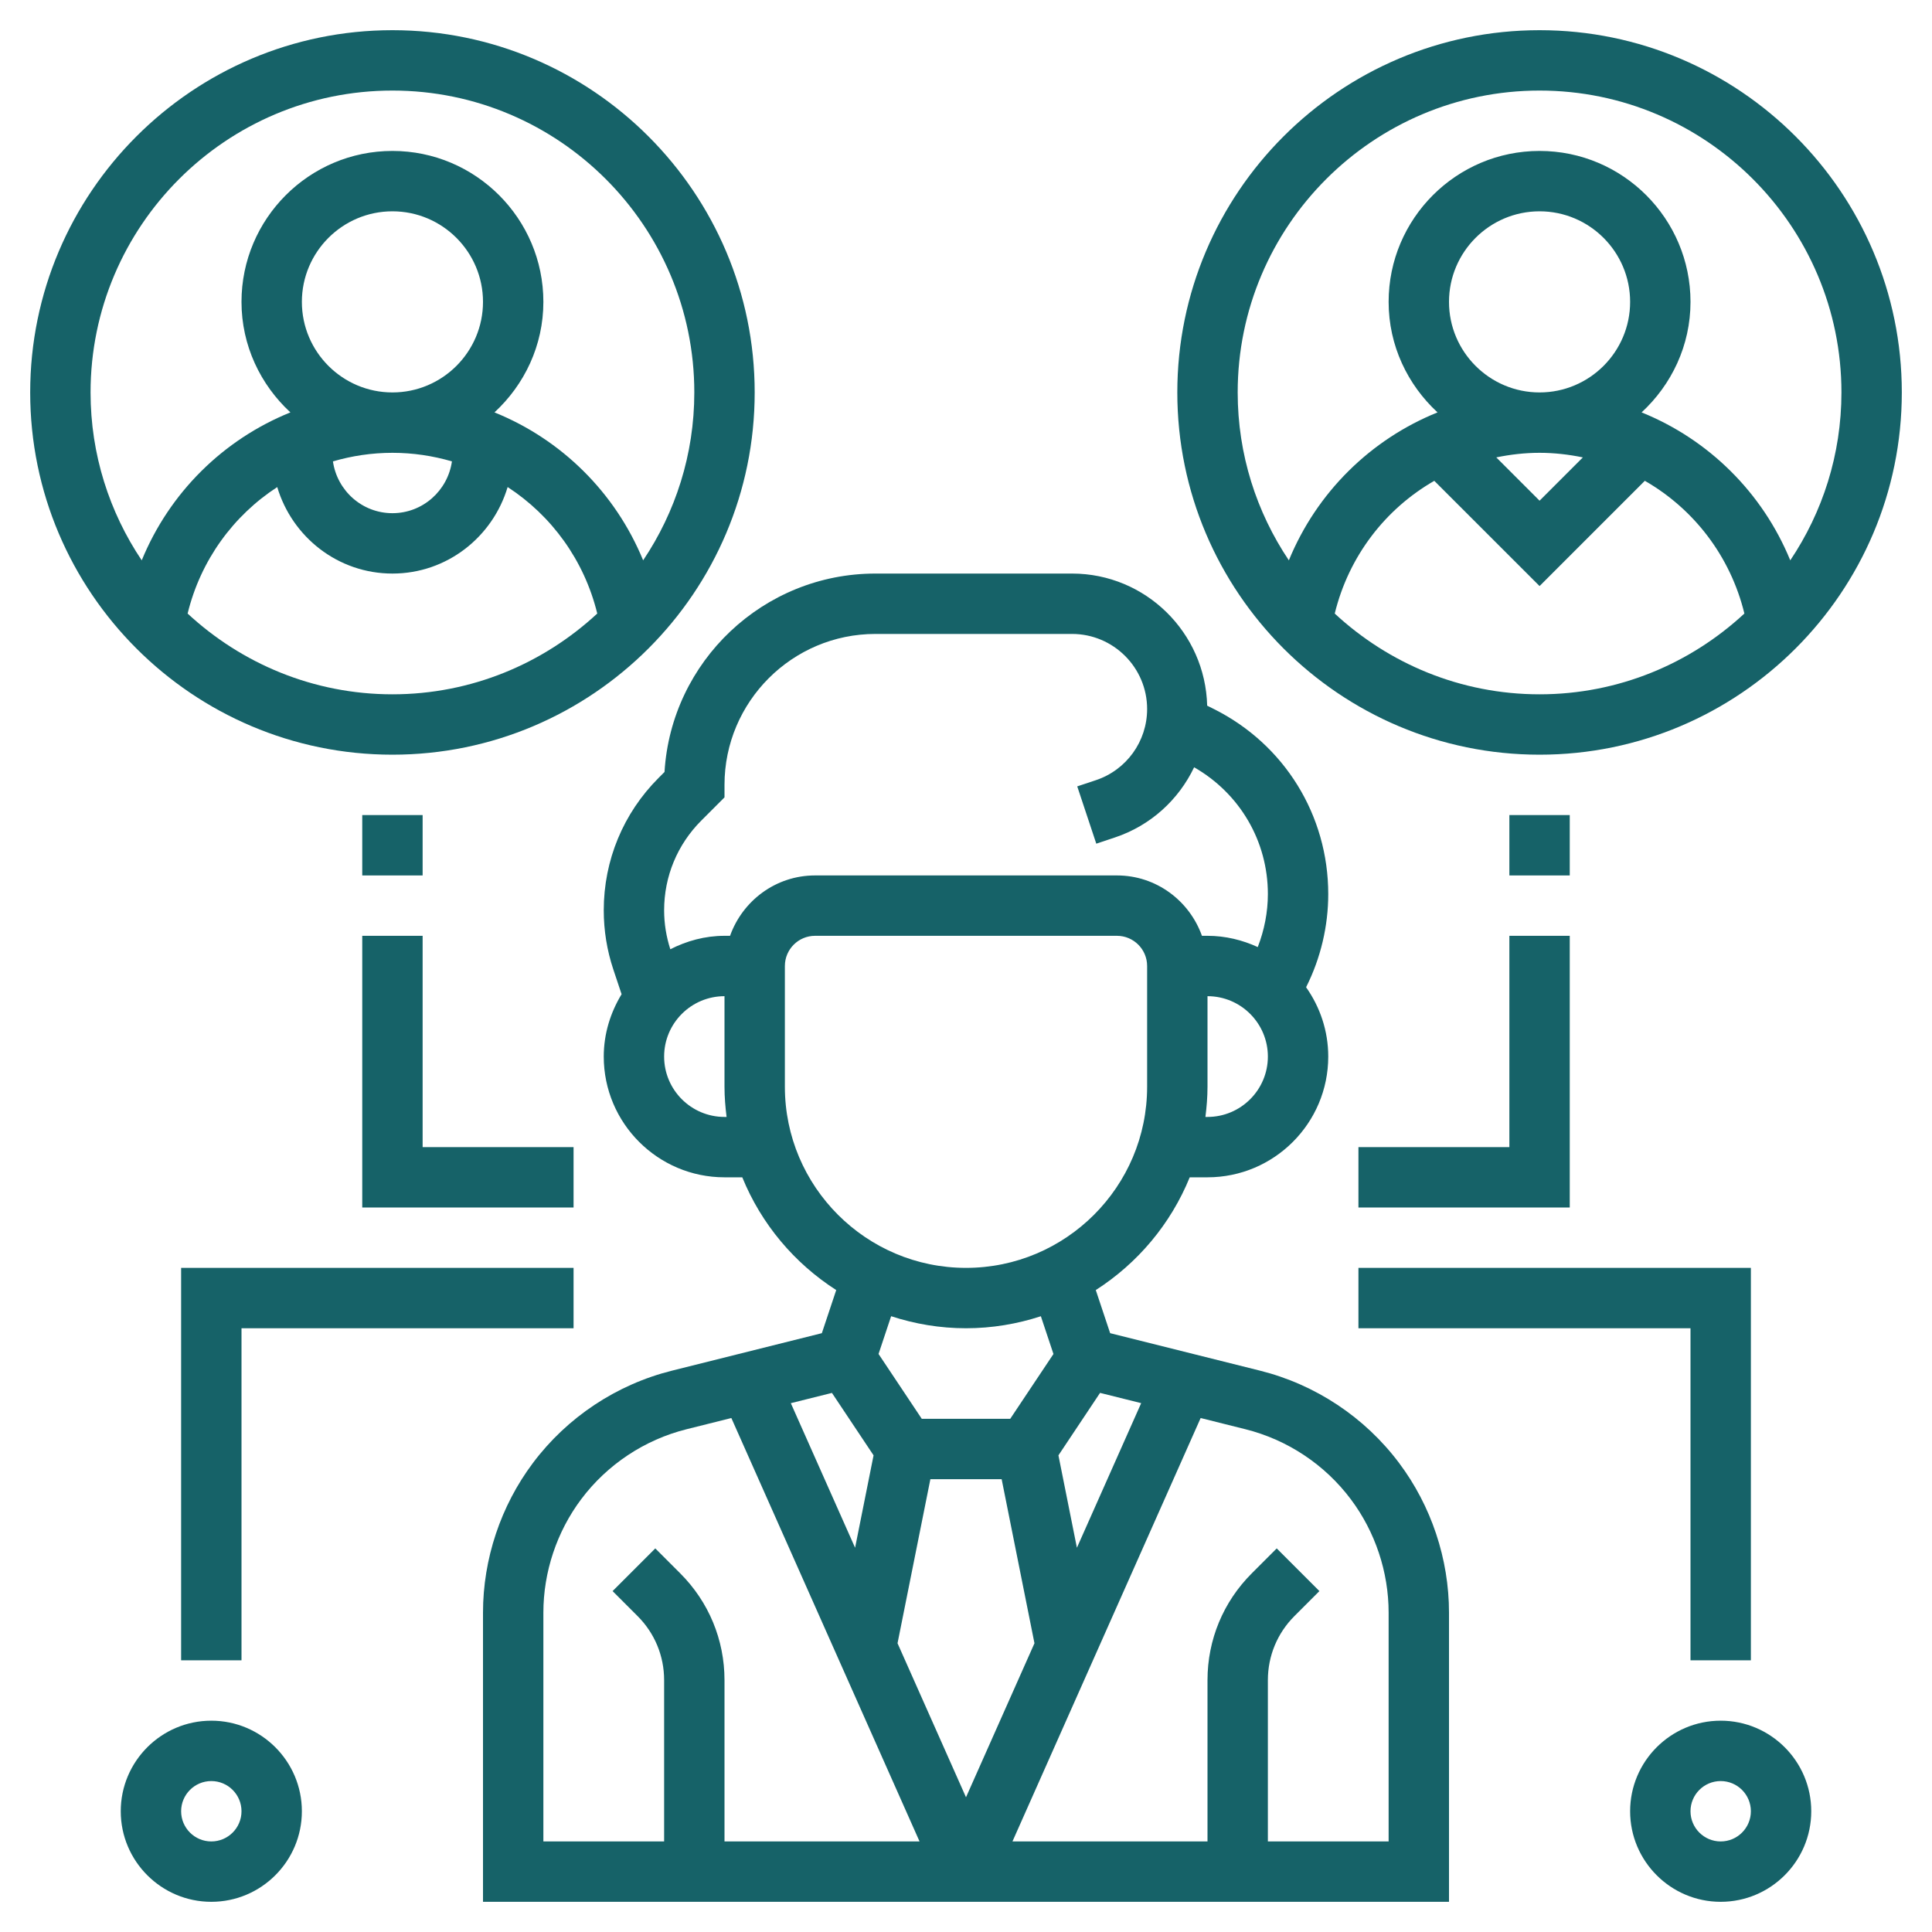 <?xml version="1.0"?>
<svg xmlns="http://www.w3.org/2000/svg" id="Layer_5" enable-background="new 0 0 64 64" height="50px" viewBox="0 0 64 64" width="50px" class=""><g><g><path d="m41.74 45.405-4.965-1.242-.476-1.428c1.388-.889 2.484-2.191 3.112-3.735h.589c2.206 0 4-1.794 4-4 0-.855-.275-1.645-.734-2.296l.01-.021c.474-.948.724-2.007.724-3.065 0-2.612-1.452-4.962-3.789-6.131l-.222-.111c-.061-2.422-2.04-4.376-4.476-4.376h-6.513c-3.717 0-6.766 2.911-6.987 6.573l-.195.195c-1.172 1.172-1.818 2.73-1.818 4.387 0 .669.107 1.329.318 1.962l.273.818c-.367.605-.591 1.307-.591 2.065 0 2.206 1.794 4 4 4h.589c.628 1.544 1.724 2.846 3.112 3.735l-.476 1.428-4.965 1.242c-1.836.458-3.472 1.544-4.606 3.058-1.067 1.421-1.654 3.182-1.654 4.958v9.579h32v-9.579c0-1.776-.587-3.537-1.653-4.957-1.135-1.515-2.771-2.601-4.607-3.059zm-12.802 2.805-.612 3.061-2.129-4.789 1.362-.34zm1.882.79h2.361l1.087 5.435-2.268 5.102-2.268-5.102zm4.854 2.271-.612-3.061 1.379-2.069 1.362.34zm4.326-14.271h-.069c.041-.328.069-.661.069-1v-3c1.103 0 2 .897 2 2s-.897 2-2 2zm-16.769-9.817.769-.769v-.414c0-2.757 2.243-5 5-5h6.513c1.371 0 2.487 1.116 2.487 2.487 0 1.072-.684 2.02-1.699 2.358l-.616.205.631 1.898.617-.206c1.184-.395 2.111-1.25 2.624-2.325 1.51.865 2.443 2.444 2.443 4.2 0 .599-.118 1.197-.335 1.756-.509-.233-1.069-.373-1.665-.373h-.184c-.414-1.161-1.514-2-2.816-2h-10c-1.302 0-2.402.839-2.816 2h-.184c-.649 0-1.253.17-1.795.445-.134-.417-.205-.85-.205-1.29 0-1.123.438-2.178 1.231-2.972zm.769 9.817c-1.103 0-2-.897-2-2s.897-2 2-2v3c0 .339.028.672.069 1zm2-1v-4c0-.552.448-1 1-1h10c.552 0 1 .448 1 1v4c0 3.309-2.691 6-6 6s-6-2.691-6-6zm6 8c.866 0 1.698-.143 2.48-.398l.417 1.251-1.432 2.147h-2.93l-1.432-2.148.417-1.251c.782.256 1.614.399 2.48.399zm-14 9.421c0-1.347.445-2.681 1.253-3.758.86-1.147 2.101-1.971 3.491-2.318l1.483-.371 6.234 14.026h-6.461v-5.343c0-1.336-.521-2.592-1.465-3.536l-.828-.828-1.414 1.414.828.828c.567.567.879 1.32.879 2.122v5.343h-4zm28 7.579h-4v-5.343c0-.802.313-1.556.879-2.122l.828-.828-1.414-1.414-.828.828c-.944.944-1.465 2.2-1.465 3.536v5.343h-6.461l6.234-14.026 1.483.371c1.391.348 2.631 1.171 3.491 2.319.808 1.076 1.253 2.41 1.253 3.757z" data-original="#000000" class="active-path" data-old_color="#000000" fill="#166268"/><path d="m51 25c6.617 0 12-5.383 12-12s-5.383-12-12-12-12 5.383-12 12 5.383 12 12 12zm-6.785-4.675c.465-1.903 1.679-3.468 3.298-4.397l3.487 3.486 3.487-3.487c1.619.93 2.834 2.494 3.298 4.397-1.785 1.655-4.165 2.676-6.785 2.676s-5-1.021-6.785-2.675zm3.785-10.325c0-1.654 1.346-3 3-3s3 1.346 3 3-1.346 3-3 3-3-1.346-3-3zm3 5c.491 0 .97.056 1.434.152l-1.434 1.434-1.434-1.434c.464-.096.943-.152 1.434-.152zm0-12c5.514 0 10 4.486 10 10 0 2.057-.626 3.97-1.695 5.562-.923-2.249-2.708-4.005-4.925-4.901.989-.914 1.62-2.211 1.62-3.661 0-2.757-2.243-5-5-5s-5 2.243-5 5c0 1.45.631 2.747 1.62 3.661-2.218.896-4.002 2.651-4.925 4.901-1.069-1.592-1.695-3.505-1.695-5.562 0-5.514 4.486-10 10-10z" data-original="#000000" class="active-path" data-old_color="#000000" fill="#166268"/><path d="m13 25c6.617 0 12-5.383 12-12s-5.383-12-12-12-12 5.383-12 12 5.383 12 12 12zm-6.785-4.675c.432-1.77 1.516-3.245 2.969-4.19.492 1.65 2.007 2.865 3.816 2.865s3.324-1.215 3.816-2.866c1.453.946 2.536 2.42 2.969 4.19-1.785 1.655-4.165 2.676-6.785 2.676s-5-1.021-6.785-2.675zm3.785-10.325c0-1.654 1.346-3 3-3s3 1.346 3 3-1.346 3-3 3-3-1.346-3-3zm4.971 5.284c-.139.968-.966 1.716-1.971 1.716s-1.832-.748-1.971-1.716c.627-.183 1.288-.284 1.971-.284s1.344.101 1.971.284zm-1.971-12.284c5.514 0 10 4.486 10 10 0 2.057-.626 3.97-1.695 5.562-.923-2.249-2.708-4.005-4.925-4.901.989-.914 1.62-2.211 1.62-3.661 0-2.757-2.243-5-5-5s-5 2.243-5 5c0 1.45.631 2.747 1.62 3.661-2.218.896-4.002 2.651-4.925 4.901-1.069-1.592-1.695-3.505-1.695-5.562 0-5.514 4.486-10 10-10z" data-original="#000000" class="active-path" data-old_color="#000000" fill="#166268"/><path d="m50 27h2v2h-2z" data-original="#000000" class="active-path" data-old_color="#000000" fill="#166268"/><path d="m50 38h-5v2h7v-9h-2z" data-original="#000000" class="active-path" data-old_color="#000000" fill="#166268"/><path d="m58 55v-13h-13v2h11v11z" data-original="#000000" class="active-path" data-old_color="#000000" fill="#166268"/><path d="m57 57c-1.654 0-3 1.346-3 3s1.346 3 3 3 3-1.346 3-3-1.346-3-3-3zm0 4c-.552 0-1-.448-1-1s.448-1 1-1 1 .448 1 1-.448 1-1 1z" data-original="#000000" class="active-path" data-old_color="#000000" fill="#166268"/><path d="m12 27h2v2h-2z" data-original="#000000" class="active-path" data-old_color="#000000" fill="#166268"/><path d="m19 38h-5v-7h-2v9h7z" data-original="#000000" class="active-path" data-old_color="#000000" fill="#166268"/><path d="m6 55h2v-11h11v-2h-13z" data-original="#000000" class="active-path" data-old_color="#000000" fill="#166268"/><path d="m7 57c-1.654 0-3 1.346-3 3s1.346 3 3 3 3-1.346 3-3-1.346-3-3-3zm0 4c-.552 0-1-.448-1-1s.448-1 1-1 1 .448 1 1-.448 1-1 1z" data-original="#000000" class="active-path" data-old_color="#000000" fill="#166268"/></g></g> </svg>
